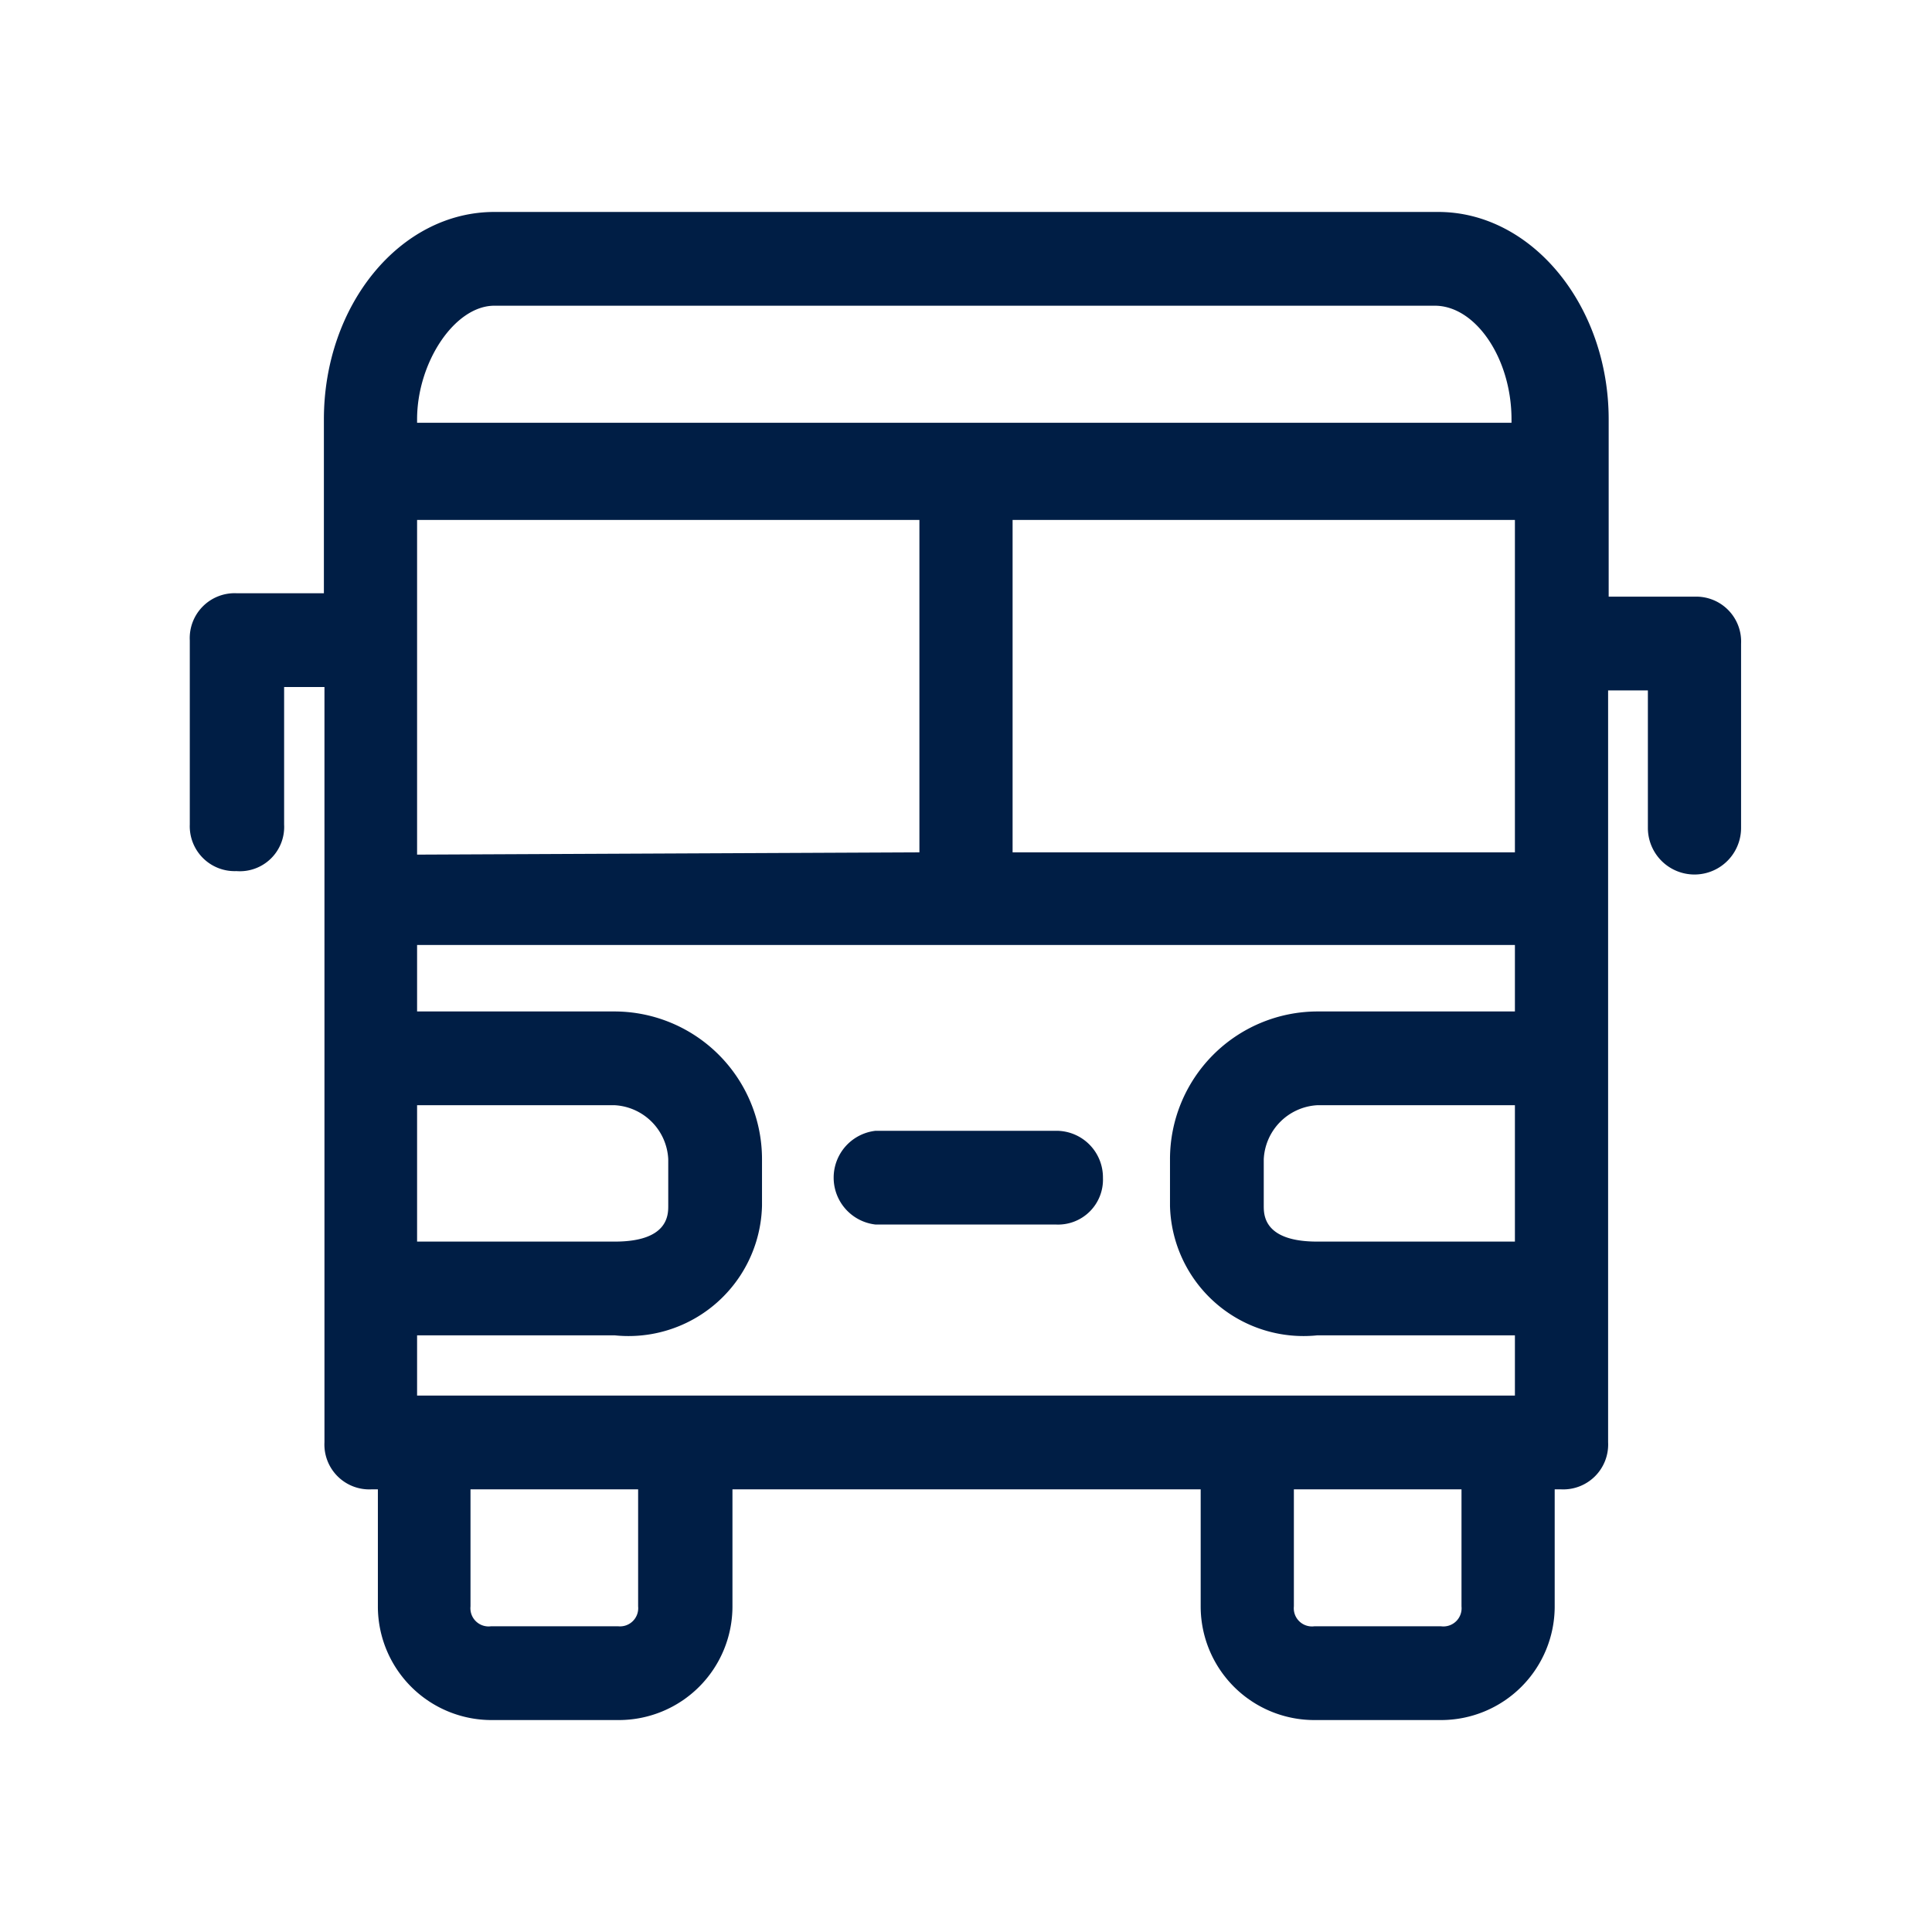<svg id="Layer_1" data-name="Layer 1" xmlns="http://www.w3.org/2000/svg" viewBox="0 0 34 34"><defs><style>.cls-1{fill:#001e45;}</style></defs><title>Artboard 5</title><path class="cls-1" d="M29.84,10.5H28.31V7.38c0-2-1.35-3.65-3-3.65H8.7c-1.66,0-3,1.64-3,3.65v3.06H4.16a.79.79,0,0,0-.82.83v3.24a.79.79,0,0,0,.82.82A.78.78,0,0,0,5,14.51V12.09h.71V25.38a.79.79,0,0,0,.83.83h.11v2.06a2,2,0,0,0,2,2h2.24a2,2,0,0,0,2-2V26.21h8.24v2.06a2,2,0,0,0,2,2h2.23a2,2,0,0,0,2-2V26.21h.11a.79.79,0,0,0,.83-.83V12.15H29v2.42a.82.82,0,0,0,1.64,0V11.33A.79.79,0,0,0,29.84,10.5ZM25.72,26.21v2.06a.32.32,0,0,1-.36.35H23.13a.32.32,0,0,1-.36-.35V26.21Zm-14.49,0v2.06a.32.32,0,0,1-.35.35H8.64a.32.32,0,0,1-.36-.35V26.21ZM26.66,9.15V15H17.82V9.15ZM7.34,7.44V7.38c0-1,.66-2,1.36-2H25.25c.72,0,1.35.93,1.35,2v.06Zm0,7.6V9.15h8.84V15Zm14.9,6.18V20.4a1,1,0,0,1,.94-.95h3.48v2.4H23.18C22.24,21.85,22.24,21.38,22.24,21.22Zm-1.65-.82v.82a2.35,2.35,0,0,0,2.59,2.28h3.48v1.06H7.34V23.5h3.48a2.35,2.35,0,0,0,2.59-2.28V20.4a2.6,2.6,0,0,0-2.59-2.6H7.34V16.63H26.66V17.8H23.18A2.6,2.6,0,0,0,20.59,20.4Zm-8.83,0v.82c0,.16,0,.63-.94.63H7.34v-2.4h3.48A1,1,0,0,1,11.76,20.4Z"/><path class="cls-1" d="M18.59,19.9H15.41a.83.83,0,0,0,0,1.65h3.18a.79.79,0,0,0,.82-.82A.82.82,0,0,0,18.59,19.9Z"/></svg>